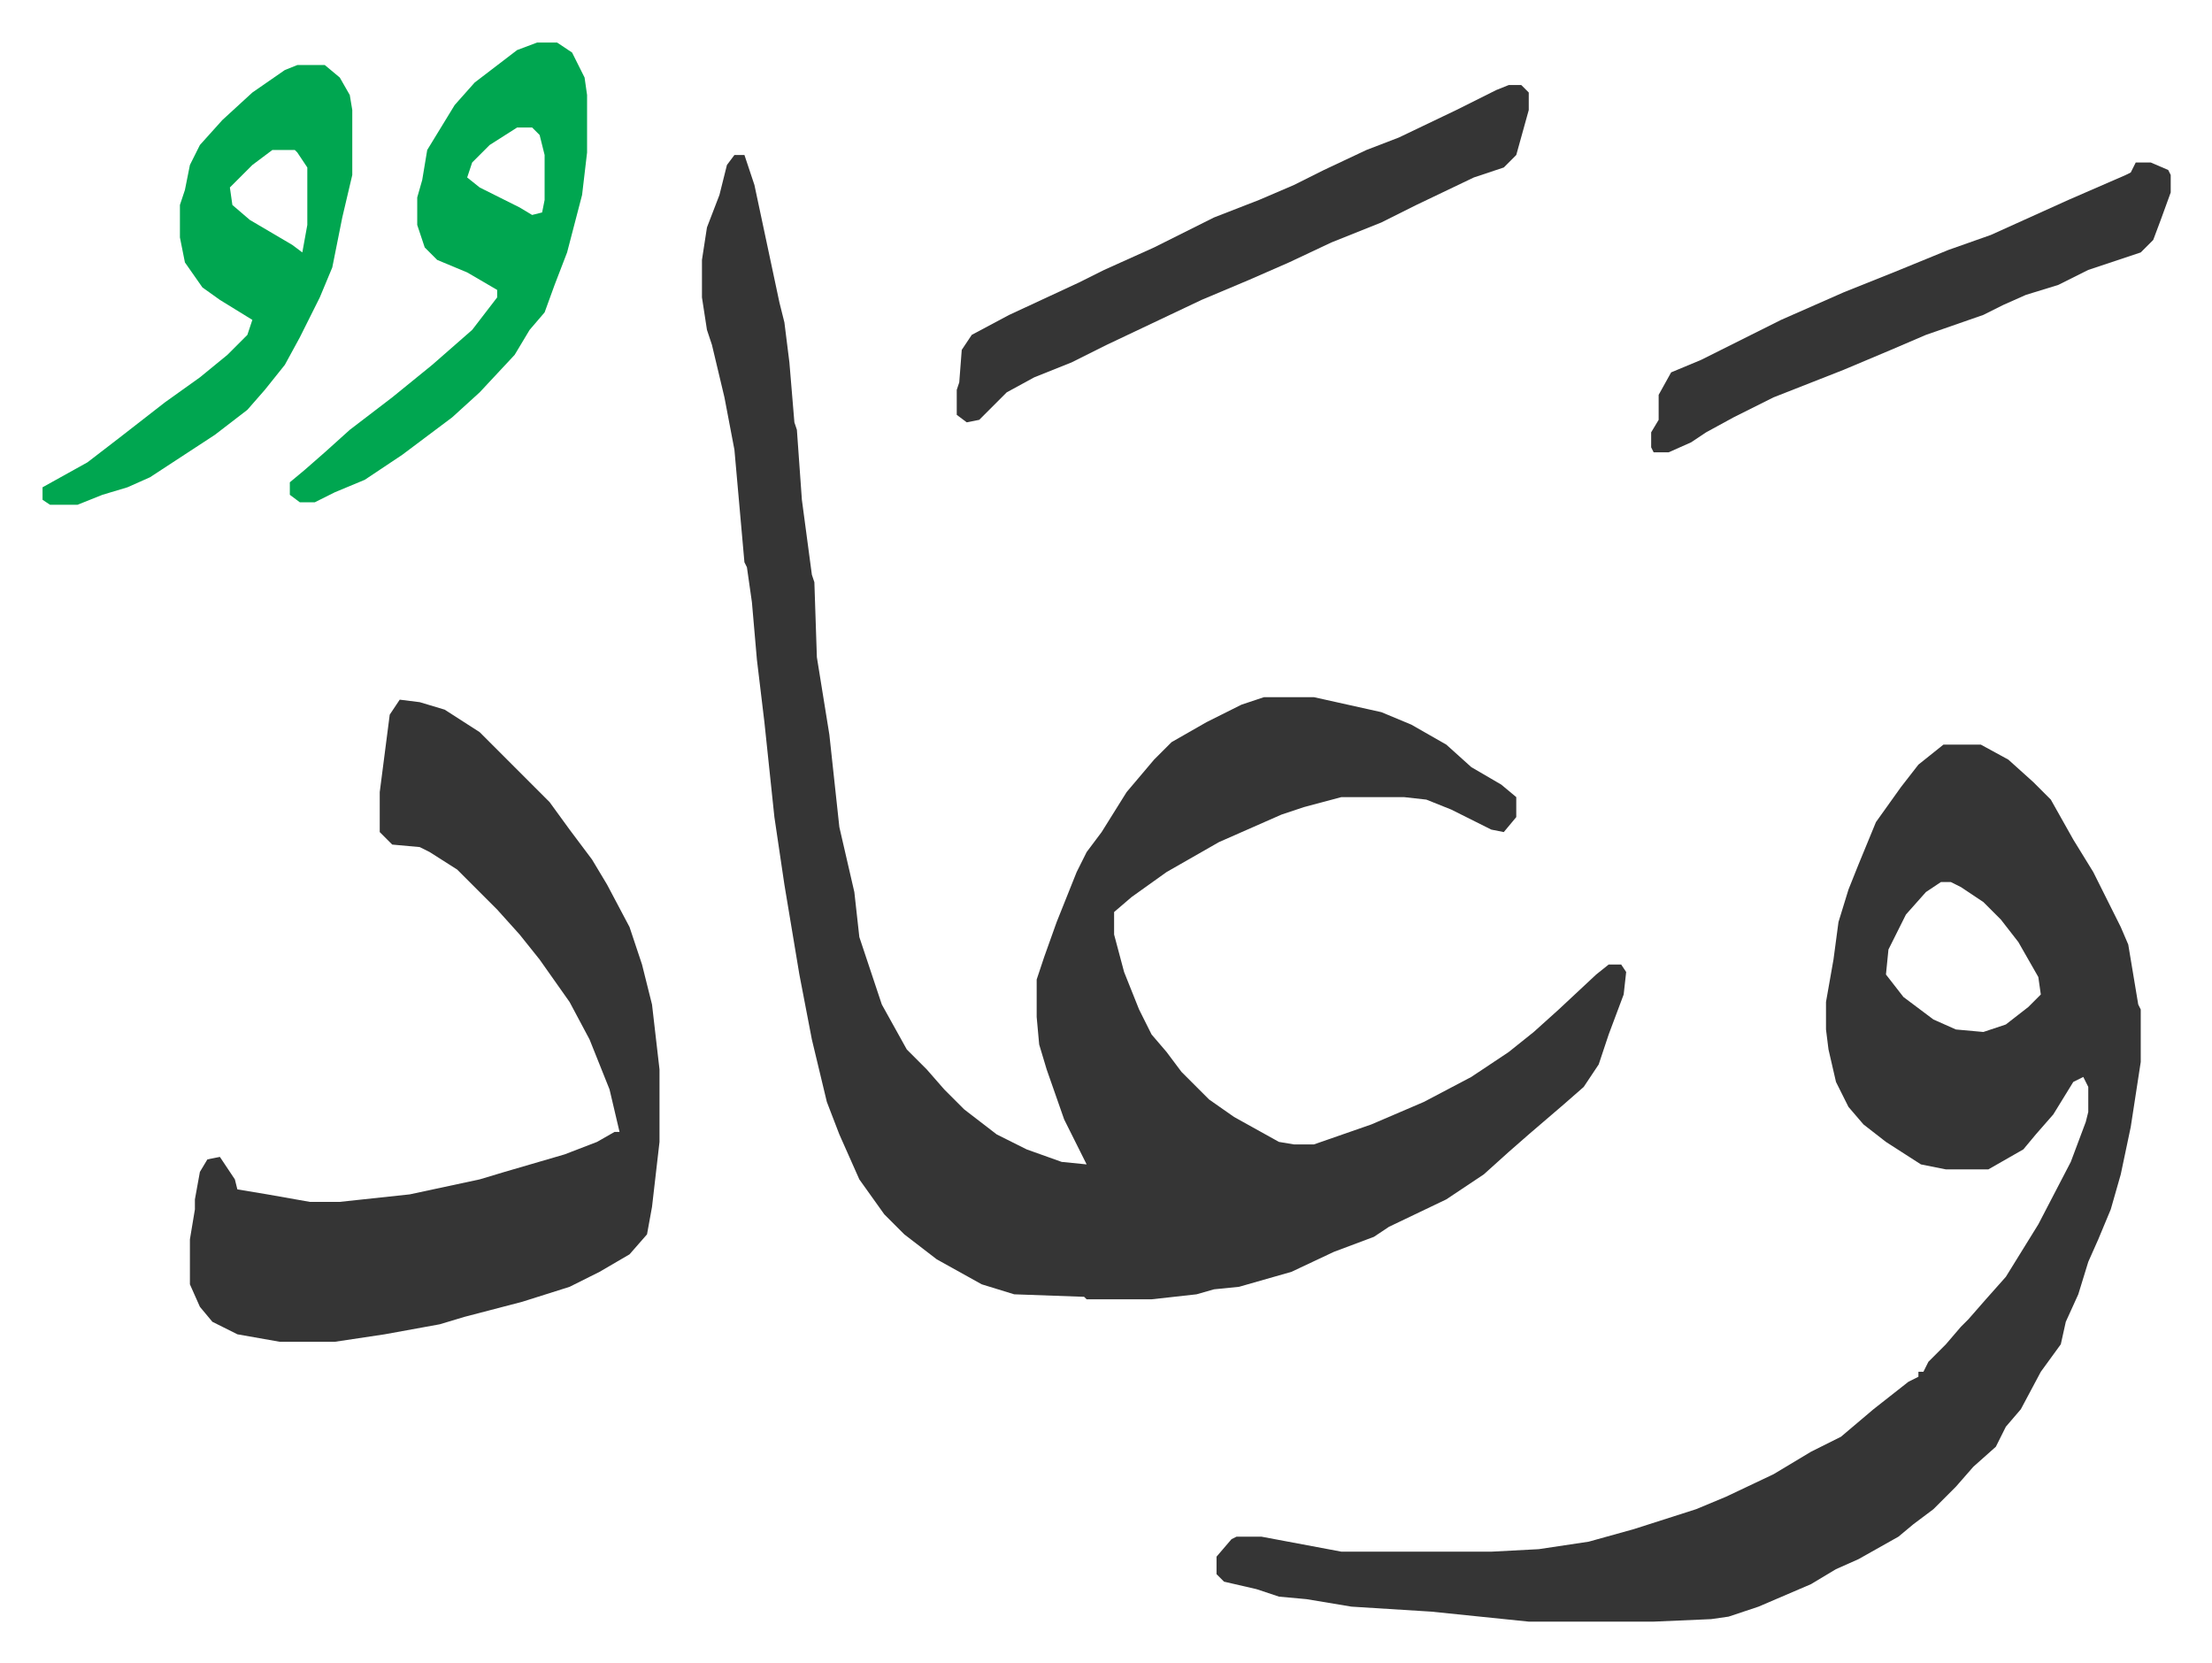 <svg xmlns="http://www.w3.org/2000/svg" role="img" viewBox="-17.03 439.97 885.56 665.56"><path fill="#353535" id="rule_normal" d="M277 502h4l4 12 10 47 2 8 2 16 2 24 1 3 2 28 4 30 1 3 1 30 5 31 4 37 6 26 2 18 9 27 10 18 8 8 7 8 8 8 13 10 12 6 14 5 10 1-5-10-4-8-7-20-3-10-1-11v-15l3-9 5-14 8-20 4-8 6-8 10-16 11-13 7-7 14-8 14-7 9-3h20l27 6 12 5 14 8 10 9 12 7 6 5v8l-5 6-5-1-16-8-10-4-9-1h-25l-15 4-9 3-25 11-21 12-14 10-7 6v9l4 15 6 15 5 10 6 7 6 8 11 11 10 7 18 10 6 1h8l23-8 21-9 19-10 15-10 10-8 10-9 15-14 5-4h5l2 3-1 9-6 16-4 12-6 9-8 7-14 12-8 7-10 9-15 10-23 11-6 4-16 6-17 8-21 6-10 1-7 2-18 2h-26l-1-1-28-1-13-4-18-10-13-10-8-8-10-14-8-18-5-13-6-25-5-26-6-36-4-27-4-38-3-25-2-23-2-14-1-2-4-45-4-21-5-21-2-6-2-13v-15l2-13 5-13 3-12zm484 236h15l11 6 10 9 7 7 9 16 8 13 11 22 3 7 4 24 1 2v21l-4 26-4 19-4 14-5 12-4 9-4 13-5 11-2 9-8 11-8 15-6 7-4 8-9 8-7 8-9 9-8 6-6 5-16 9-9 4-10 6-21 9-12 4-7 1-23 1h-50l-39-4-32-2-18-3-11-1-9-3-13-3-3-3v-7l6-7 2-1h10l32 6h60l19-1 20-3 18-5 25-8 12-5 19-9 15-9 12-6 13-11 14-11 4-2v-2h2l2-4 7-7 6-7 3-3 7-8 8-9 13-21 13-25 6-16 1-4v-10l-2-4-4 2-8 13-7 8-5 6-14 8h-17l-10-2-14-9-9-7-6-7-5-10-3-13-1-8v-11l3-17 2-15 4-13 4-10 7-17 10-14 7-9zm-1 55l-6 4-8 9-7 14-1 10 7 9 12 9 9 4 11 1 9-3 9-7 5-5-1-7-8-14-7-9-7-7-9-6-4-2zm-617-73l8 1 10 3 14 9 28 28 8 11 9 12 6 10 9 17 5 15 4 16 3 26v29l-3 26-2 11-7 8-12 7-12 6-19 6-23 6-10 3-22 4-20 3H95l-17-3-10-5-5-6-4-9v-18l2-12v-4l2-11 3-5 5-1 6 9 1 4 12 2 17 3h12l28-3 28-6 10-3 24-7 13-5 7-4h2l-4-17-8-20-8-15-12-17-8-10-9-10-16-16-11-7-4-2-11-1-5-5v-16l4-31z"/><path fill="#353535" id="rule_normal" d="M587 474h5l3 3v7l-5 18-5 5-12 4-23 11-14 7-20 8-17 8-16 7-19 8-38 18-14 7-15 6-11 6-11 11-5 1-4-3v-10l1-3 1-13 4-6 15-8 28-13 10-5 20-9 24-12 18-7 14-6 12-6 17-8 13-5 23-11 16-8z"/><path fill="#00a650" id="rule_idgham_with_ghunnah" d="M102 466h11l6 5 4 7 1 6v26l-4 17-4 20-5 12-8 16-6 11-8 10-7 8-13 10-26 17-9 4-10 3-10 4H3l-3-2v-5l18-10 13-10 18-14 14-10 11-9 8-8 2-6-13-8-7-5-7-10-2-10v-13l2-6 2-10 4-8 9-10 12-11 13-9zm-10 34l-8 6-9 9 1 7 7 6 17 10 4 3 2-11v-23l-4-6-1-1zm106-43h8l6 4 5 10 1 7v23l-2 17-6 23-5 13-4 11-6 7-6 10-14 15-11 10-20 15-15 10-12 5-8 4h-6l-4-3v-5l6-5 8-7 10-9 17-13 16-13 8-7 8-7 10-13v-3l-12-7-12-5-5-5-3-9v-11l2-7 2-12 11-18 8-9 17-13zm-8 34l-11 7-7 7-2 6 5 4 16 8 5 3 4-1 1-5v-18l-2-8-3-3z"/><path fill="#353535" id="rule_normal" d="M838 505h6l7 3 1 2v7l-4 11-3 8-5 5-21 7-12 6-13 4-9 4-8 4-23 8-14 6-19 8-28 11-16 8-11 6-6 4-9 4h-6l-1-2v-6l3-5v-10l5-9 12-5 16-8 16-8 25-11 20-8 22-9 17-6 31-14 23-10 2-1z"/></svg>
